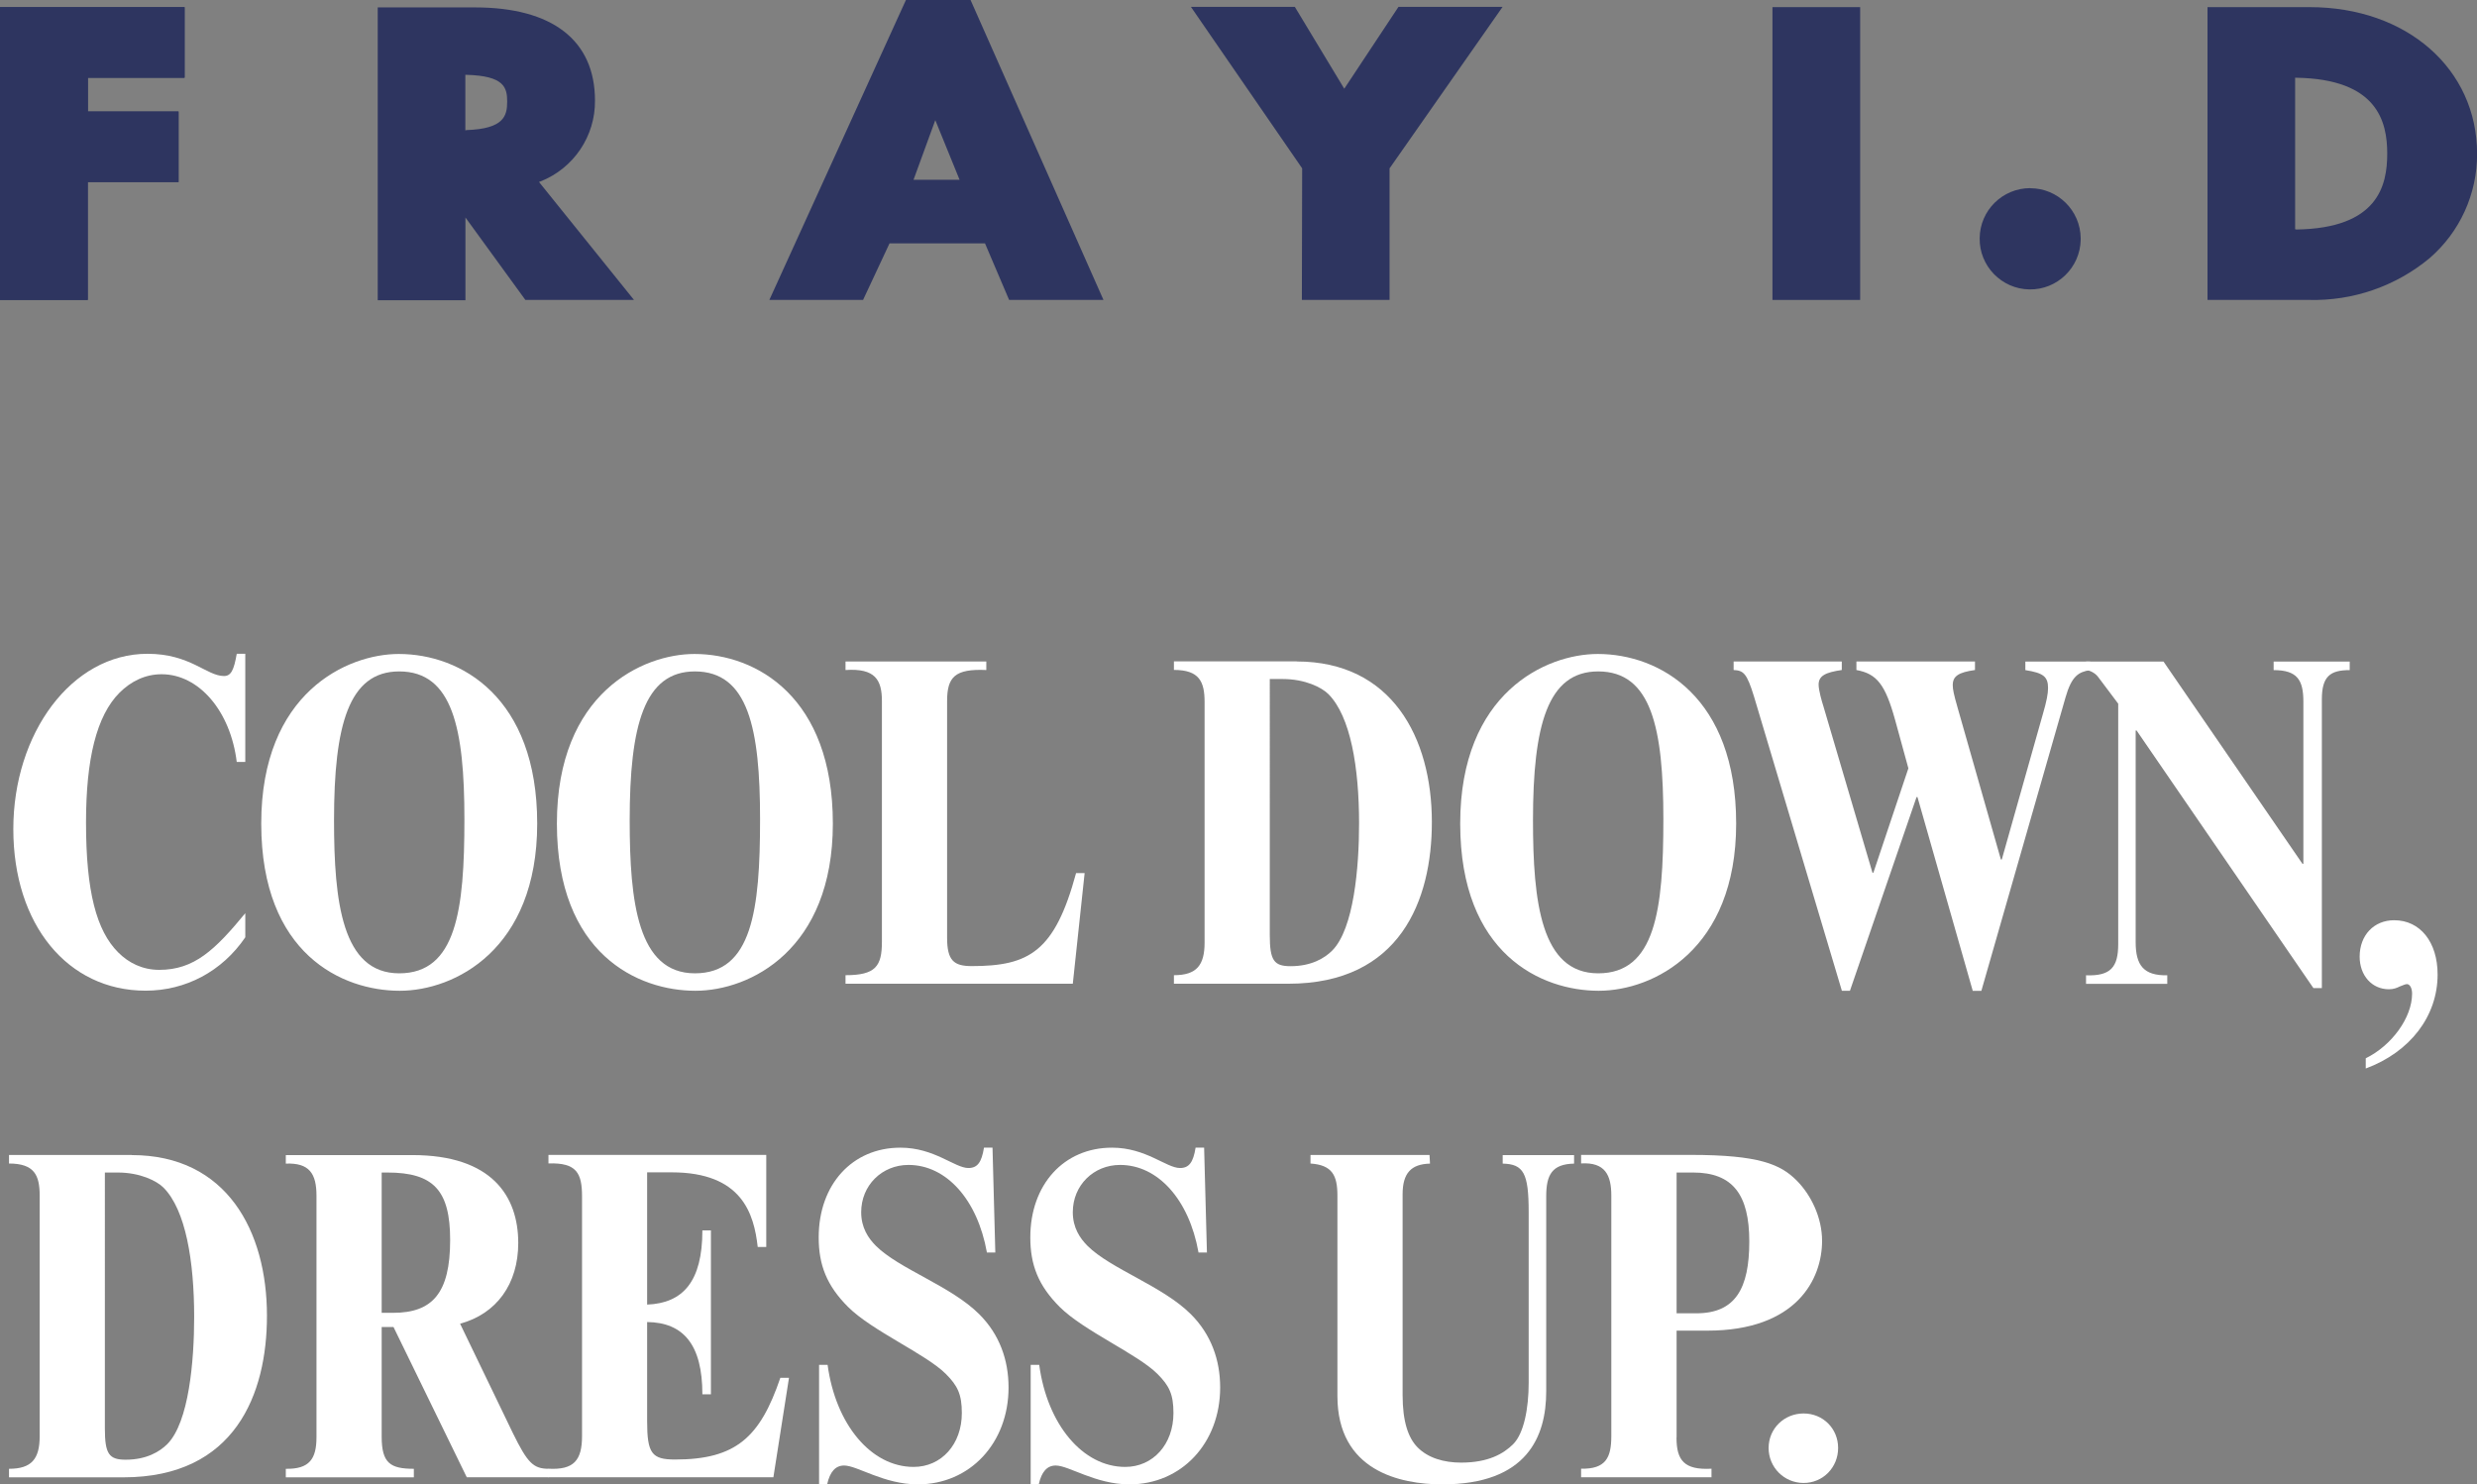 <svg viewBox="0 0 264.07 158.26" xmlns="http://www.w3.org/2000/svg"><rect x="0" y="0" width="264.07" height="158.26" fill="#808080" stroke="none"/><g fill="#fff"><path d="m25.24 81.26c-.66-5.44-4.03-9.37-8.01-9.37-1.76 0-3.27.76-4.48 1.96-2.47 2.47-3.58 7.1-3.58 13.85 0 7.35 1.11 11.53 3.43 13.85 1.11 1.11 2.57 1.86 4.38 1.86 3.73 0 5.94-2.12 9.17-6.04v2.57c-2.47 3.63-6.35 5.69-10.63 5.69-8.31 0-14.1-7.05-14.1-17.23s6.2-18.69 14.3-18.69c4.58 0 6.3 2.37 8.16 2.37.76 0 1.06-.65 1.36-2.37h.91v11.53h-.91z"/><path d="m42.61 105.64c-6.09 0-14.76-3.88-14.76-17.83s9.17-18.08 14.66-18.08c6.65 0 14.76 4.63 14.76 18.08s-8.81 17.83-14.66 17.83zm-.05-34.05c-5.39 0-6.95 5.74-6.95 15.87 0 8.71.86 16.32 6.95 16.32s6.95-6.75 6.95-16.42-1.26-15.77-6.95-15.77z"/><path d="m74.13 105.64c-6.09 0-14.76-3.88-14.76-17.83s9.17-18.08 14.66-18.08c6.65 0 14.76 4.63 14.76 18.08s-8.81 17.83-14.66 17.83zm-.05-34.05c-5.39 0-6.95 5.74-6.95 15.87 0 8.71.86 16.32 6.95 16.32s6.95-6.75 6.95-16.42-1.26-15.77-6.95-15.77z"/><path d="m115.63 93.1-1.26 11.79h-24.23v-.91c3.22 0 3.88-.96 3.88-3.58v-25.64c0-2.27-.71-3.53-3.88-3.32v-.91h15.01v.91c-3.37-.15-4.18.76-4.18 3.32v25.23c0 2.42.71 3.02 2.62 3.02 6.15 0 8.86-1.56 11.13-9.92h.91z"/><path d="m138.24 70.53c10.12 0 14.41 8.11 14.41 17.13 0 8.31-3.37 17.23-15.31 17.23h-12.19v-.91c2.42 0 3.27-1.06 3.27-3.48v-25.64c0-2.17-.55-3.43-3.27-3.43v-.91h13.1zm-2.87 29.17c0 2.72.45 3.32 2.22 3.32 2.22 0 3.63-.86 4.43-1.66 2.32-2.32 2.87-8.92 2.87-13.55 0-5.99-.91-11.43-3.27-13.8-.71-.71-2.47-1.61-4.89-1.61h-1.36z"/><path d="m170.43 105.64c-6.09 0-14.76-3.88-14.76-17.83s9.17-18.08 14.66-18.08c6.65 0 14.76 4.63 14.76 18.08s-8.81 17.83-14.66 17.83zm-.05-34.05c-5.39 0-6.95 5.74-6.95 15.87 0 8.71.86 16.32 6.95 16.32s6.95-6.75 6.95-16.42-1.26-15.77-6.95-15.77z"/><path d="m210.31 105.64-5.89-20.65h-.1l-7.1 20.65h-.86l-9.37-31.38c-.76-2.47-1.11-2.77-2.17-2.82v-.91h11.53v.91c-1.71.25-2.47.6-2.47 1.56 0 .6.35 1.81.5 2.27l5.24 17.78h.1l3.73-11.13-1.41-5.14c-1.06-3.83-1.96-4.94-4.13-5.34v-.91h12.64v.91c-1.76.25-2.37.65-2.37 1.61 0 .45.1.96.55 2.52l4.58 16.07h.1l4.38-15.51c.4-1.36.55-2.17.55-2.77 0-1.21-.5-1.61-2.42-1.91v-.91h6.9v.91c-1.21.2-1.96.6-2.62 2.92l-8.97 31.28h-.96z"/><path d="m246.62 105.34-18.84-27.45h-.1v22.57c0 2.47.86 3.58 3.37 3.53v.91h-8.66v-.91c2.62.1 3.43-.86 3.43-3.32v-25.64l-2.12-2.82c-.35-.5-1.01-.76-1.31-.76v-.91h8.26l14.81 21.56h.1v-17.28c0-2.32-.65-3.37-3.17-3.37v-.91h8.11v.91c-2.07 0-2.97.65-2.97 3.12v30.78h-.91z"/><path d="m252.21 112.84c2.77-1.36 4.94-4.33 4.94-6.9 0-.6-.25-1.01-.55-1.01-.2 0-.45.15-.76.25-.3.15-.65.3-1.16.3-1.81 0-3.12-1.46-3.12-3.48 0-2.27 1.51-3.88 3.68-3.88 2.77 0 4.63 2.32 4.63 5.79 0 4.43-2.92 8.26-7.66 10.02v-1.11z"/><path d="m14.05 123.16c10.12 0 14.41 8.11 14.41 17.13 0 8.31-3.37 17.23-15.31 17.23h-12.19v-.91c2.42 0 3.27-1.06 3.27-3.48v-25.64c0-2.17-.55-3.43-3.27-3.43v-.91h13.1zm-2.87 29.16c0 2.72.45 3.32 2.22 3.32 2.22 0 3.63-.86 4.43-1.66 2.32-2.32 2.87-8.92 2.87-13.55 0-5.99-.91-11.43-3.27-13.8-.71-.71-2.47-1.61-4.89-1.61h-1.36z"/><path d="m58.52 157.51h-8.76l-7.81-16.02h-1.26v11.69c0 2.82.91 3.43 3.43 3.43v.91h-13.65v-.91c2.52.05 3.27-1.06 3.27-3.37v-25.74c0-2.37-.76-3.53-3.27-3.43v-.91h13.5c8.46 0 11.28 4.38 11.28 9.37 0 4.38-2.32 7.56-6.2 8.61l5.64 11.69c1.56 3.17 2.17 3.78 3.83 3.78v.91zm-17.83-17.53h1.21c4.18 0 6.09-2.07 6.09-7.76 0-5.29-1.76-7.2-6.7-7.2h-.6z"/><path d="m84.11 146.93-1.66 10.58h-23.98v-.91c2.72.15 3.58-.91 3.58-3.48v-25.54c0-2.47-.55-3.63-3.58-3.53v-.91h23.22v9.82h-.91c-.4-3.53-1.66-7.96-9.17-7.96h-2.62v14.1c3.83-.15 5.89-2.47 5.89-7.91h.91v17.48h-.91c0-5.29-2.01-7.66-5.89-7.71v10.58c0 3.43.5 4.08 2.97 4.08 6.5 0 9.07-2.37 11.23-8.71h.91z"/><path d="m105.21 133.53c-1.01-5.64-4.33-9.32-8.36-9.32-2.82 0-5.04 2.17-5.04 5.04 0 1.66.76 2.77 1.56 3.58 2.47 2.47 8.01 4.28 11.03 7.3 2.17 2.17 3.12 4.89 3.12 7.81 0 5.94-4.13 10.33-9.67 10.33-3.63 0-6.45-2.01-7.86-2.01-.91 0-1.51.65-1.81 2.01h-.86v-12.74h.91c.86 6.35 4.63 10.88 9.17 10.88 2.97 0 5.14-2.42 5.14-5.74 0-2.01-.45-2.92-1.71-4.18-2.12-2.12-7.86-4.58-10.43-7.15-2.27-2.27-3.12-4.48-3.12-7.4 0-5.64 3.58-9.57 8.71-9.57 3.63 0 5.79 2.17 7.25 2.17.96 0 1.41-.6 1.66-2.17h.91l.3 11.18h-.91z"/><path d="m127.77 133.53c-1.01-5.64-4.33-9.32-8.36-9.32-2.82 0-5.04 2.17-5.04 5.04 0 1.66.76 2.77 1.56 3.58 2.47 2.47 8.01 4.28 11.03 7.3 2.17 2.17 3.12 4.89 3.12 7.81 0 5.94-4.13 10.33-9.67 10.33-3.63 0-6.45-2.01-7.86-2.01-.91 0-1.51.65-1.81 2.01h-.86v-12.74h.91c.86 6.35 4.63 10.88 9.17 10.88 2.97 0 5.14-2.42 5.14-5.74 0-2.01-.45-2.92-1.71-4.18-2.12-2.12-7.86-4.58-10.43-7.15-2.27-2.27-3.12-4.48-3.12-7.4 0-5.64 3.58-9.57 8.71-9.57 3.63 0 5.79 2.17 7.25 2.17.96 0 1.41-.6 1.66-2.17h.91l.3 11.18h-.91z"/><path d="m152.4 123.16.05.91c-2.01.05-2.92 1.01-2.92 3.27v21.41c0 2.82.6 4.58 1.61 5.59 1.11 1.11 2.77 1.61 4.63 1.61 2.92 0 4.53-.96 5.54-1.96 1.16-1.16 1.66-3.83 1.66-6.55v-18.23c0-4.13-.55-5.09-2.77-5.14v-.91h7.61v.91c-2.32.05-2.97 1.16-2.97 3.48v20.8c0 4.79-2.01 9.92-11.08 9.92-4.53 0-11.18-1.46-11.18-9.42v-21.36c0-2.17-.55-3.27-2.87-3.43v-.91h12.69z"/><path d="m178.73 153.28c0 2.42.81 3.48 3.73 3.32v.91h-13.9v-.91c2.62.05 3.22-1.16 3.22-3.48v-25.64c0-2.17-.65-3.58-3.22-3.43v-.91h11.69c7.3 0 9.57 1.01 11.28 2.72 1.56 1.56 2.72 3.98 2.72 6.45 0 4.03-2.67 9.57-12.24 9.57h-3.27v11.38zm0-13.25h2.12c4.18 0 5.64-2.67 5.64-7.66s-1.76-7.35-5.99-7.35h-1.76v15.01z"/><path d="m195.96 154.39c0 2.07-1.61 3.73-3.68 3.73s-3.73-1.66-3.73-3.73 1.66-3.68 3.73-3.68 3.68 1.61 3.68 3.68z"/></g><path d="m19.64 8.29v-7.53h-19.64v31.22h9.35v-12.58h9.68v-7.51h-9.68v-3.6z" fill="#2e3560"/><path d="m19.04 11.89v7.53h-9.68v12.56h-9.36v-31.22h19.7v7.53h-10.32v3.6h9.65z" fill="#2e3560"/><path d="m56.01 31.98h11.58l-10.13-12.58.17-.06c3.53-1.4 5.84-4.82 5.8-8.62 0-6.42-4.55-9.93-12.78-9.93h-10.38v31.22h9.35v-8.82zm-6.4-18.08v-5.92h.14c3.99.11 4.32 1.34 4.32 2.85s-.33 2.9-4.32 3.04z" fill="#2e3560"/><path d="m107.57 31.98h10.07l-14.17-31.98h-6.89l-14.56 31.98h9.99l2.82-6.03h10.18l2.57 6.03zm-5.27-12.81h-4.91l2.32-6.36z" fill="#2e3560"/><path d="m138.79 31.98h9.35v-14.04l.03-.03 12.02-17.18h-11.1l-5.78 8.73-5.27-8.73h-11.08l11.86 17.22-.03 14.04z" fill="#2e3560"/><path d="m188.96 31.98h9.35v-31.22h-9.35z" fill="#2e3560"/><path d="m216.44 20.06c-2.95 0-5.36 2.37-5.39 5.33-.05 2.97 2.33 5.42 5.3 5.47s5.42-2.33 5.47-5.3c0-.05 0-.11 0-.16-.03-2.95-2.43-5.33-5.38-5.33z" fill="#2e3560"/><path d="m235.33 31.98h10.83c4.67.12 9.23-1.45 12.84-4.44 3.24-2.79 5.09-6.86 5.08-11.13 0-9.07-7.5-15.65-17.86-15.65h-10.88v31.22zm9.35-7.54v-16.15h.14c8.65.14 9.68 4.69 9.68 8.09s-.98 7.96-9.68 8.09z" fill="#2e3560"/></svg>